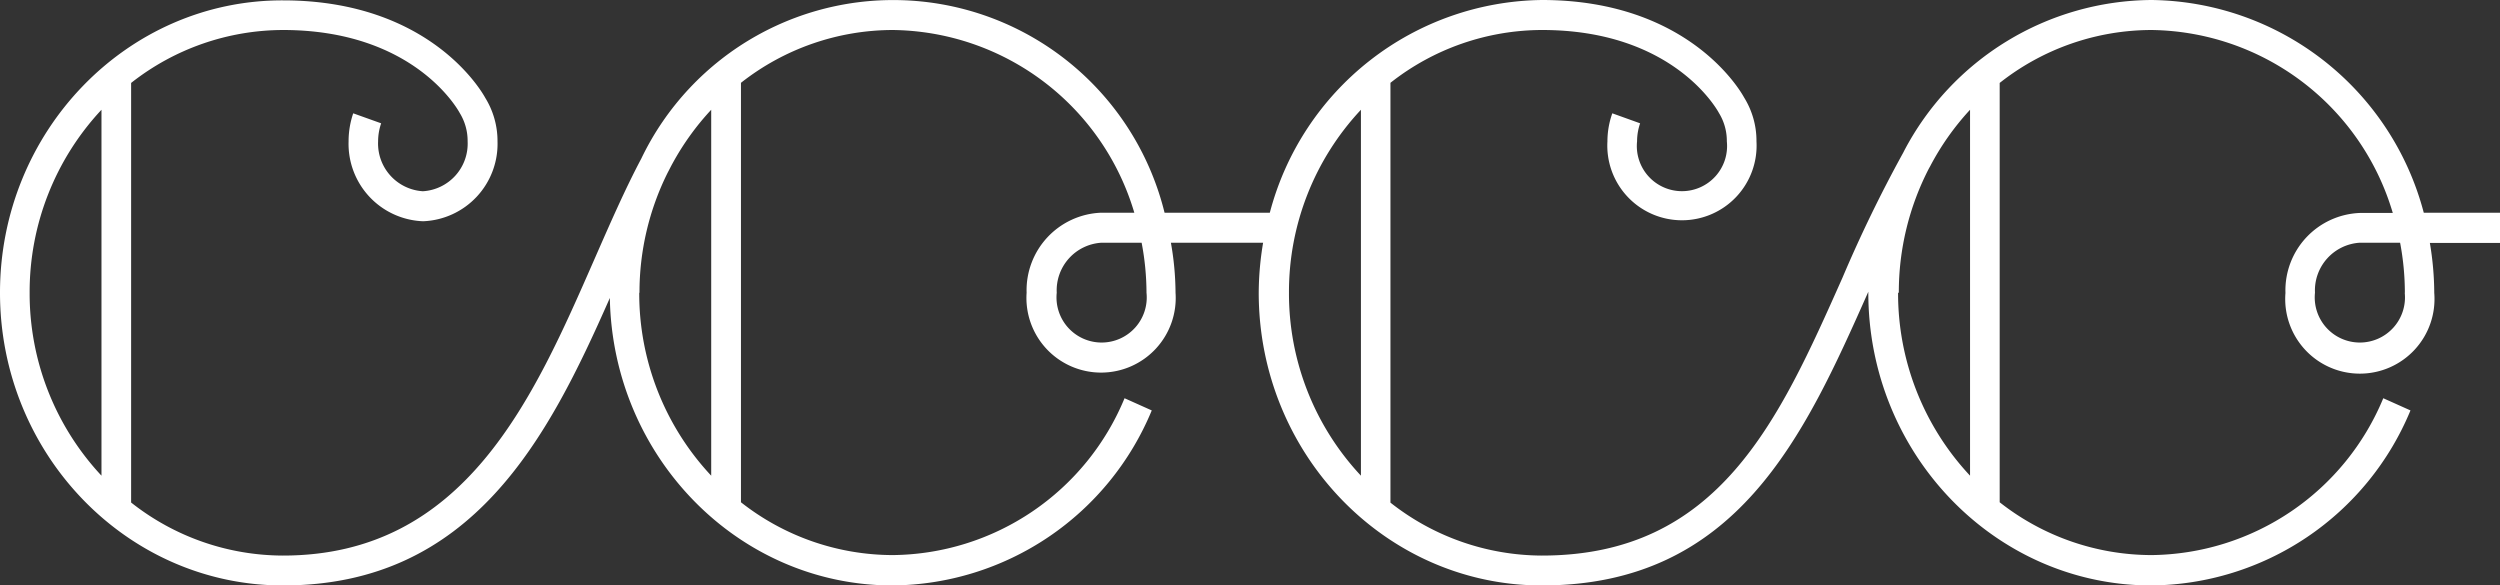 <svg id="Layer_1" data-name="Layer 1" xmlns="http://www.w3.org/2000/svg" viewBox="0 0 204.97 48"><rect x="0" y="0" width="204.97" height="48" fill="#333333" stroke="none"/><defs><style>.cls-1{fill:#fff;}</style></defs><title>coco-white</title><path class="cls-1" d="M205,17.44h-6.28A23.37,23.37,0,0,0,176.39,0,23.08,23.08,0,0,0,156.1,12.4h0l-.06.12-.05.09a112.22,112.22,0,0,0-4.93,10.16c-5.21,11.71-10.13,22.78-24.64,22.78A20.13,20.13,0,0,1,114,41.21V6.79a20.13,20.13,0,0,1,12.44-4.33c10.67,0,14.31,6.46,14.49,6.8a4.38,4.38,0,0,1,.65,2.33,3.7,3.7,0,1,1-7.36,0,4.6,4.6,0,0,1,.25-1.48l-2.28-.82a6.87,6.87,0,0,0-.4,2.3,6.12,6.12,0,1,0,12.22,0A6.74,6.74,0,0,0,143,8c-.18-.33-4.4-8-16.59-8a23.36,23.36,0,0,0-22.3,17.44H95.48A22.91,22.91,0,0,0,52.58,13c-1.33,2.51-2.54,5.28-3.83,8.22-5,11.41-10.59,24.33-25.55,24.33A20.13,20.13,0,0,1,10.75,41.2V6.8A20.19,20.19,0,0,1,23.2,2.46c10.67,0,14.31,6.46,14.49,6.8a4.38,4.38,0,0,1,.65,2.33,3.91,3.91,0,0,1-3.67,4.09A3.92,3.92,0,0,1,31,11.59a4.6,4.6,0,0,1,.25-1.48l-2.29-.82a7.11,7.11,0,0,0-.38,2.3,6.35,6.35,0,0,0,6.11,6.55,6.35,6.35,0,0,0,6.1-6.55,6.74,6.74,0,0,0-1-3.56c-.18-.33-4.4-8-16.59-8C10.41,0,0,10.77,0,24S10.41,48,23.2,48C38.74,48,44.94,35.91,50,24.43,50.23,37.46,60.53,48,73.18,48A23.21,23.21,0,0,0,94.43,33.65l-2.23-1a20.78,20.78,0,0,1-19,12.86,20.18,20.18,0,0,1-12.45-4.33V6.79A20.18,20.18,0,0,1,73.18,2.46,20.9,20.9,0,0,1,93,17.44H90.27A6.36,6.36,0,0,0,84.17,24a6.12,6.12,0,1,0,12.21,0A24.14,24.14,0,0,0,96,19.9h7.56a25.2,25.2,0,0,0-.36,4.1c0,13.23,10.41,24,23.2,24,16,0,21.51-12.21,26.78-24.08V24c0,13.23,10.4,24,23.2,24a23.21,23.21,0,0,0,21.25-14.35l-2.23-1a20.8,20.8,0,0,1-19,12.86,20.18,20.18,0,0,1-12.45-4.33V6.8a20.13,20.13,0,0,1,12.45-4.34,20.9,20.9,0,0,1,19.78,15h-2.7a6.35,6.35,0,0,0-6.1,6.56,6.12,6.12,0,1,0,12.2,0h0a25.2,25.2,0,0,0-.36-4.1H205ZM2.43,24A21.87,21.87,0,0,1,8.32,9V39A21.87,21.87,0,0,1,2.43,24m50,0a22,22,0,0,1,2.31-9.84c.14-.26.27-.53.41-.78A21.68,21.68,0,0,1,58.31,9V39a21.85,21.85,0,0,1-5.9-15M94,24h0a3.7,3.7,0,1,1-7.36,0,3.91,3.91,0,0,1,3.67-4.1h3.29A22.18,22.18,0,0,1,94,24m11.68,0a21.84,21.84,0,0,1,5.9-15V39a21.84,21.84,0,0,1-5.9-15m50,0a22.07,22.07,0,0,1,2.48-10.21l.08-.14A21.52,21.52,0,0,1,161.52,9V39a21.85,21.85,0,0,1-5.9-15m41.54,0h0a3.7,3.7,0,1,1-7.36,0,3.92,3.92,0,0,1,3.68-4.1h3.3a22.18,22.18,0,0,1,.39,4.1"/></svg>